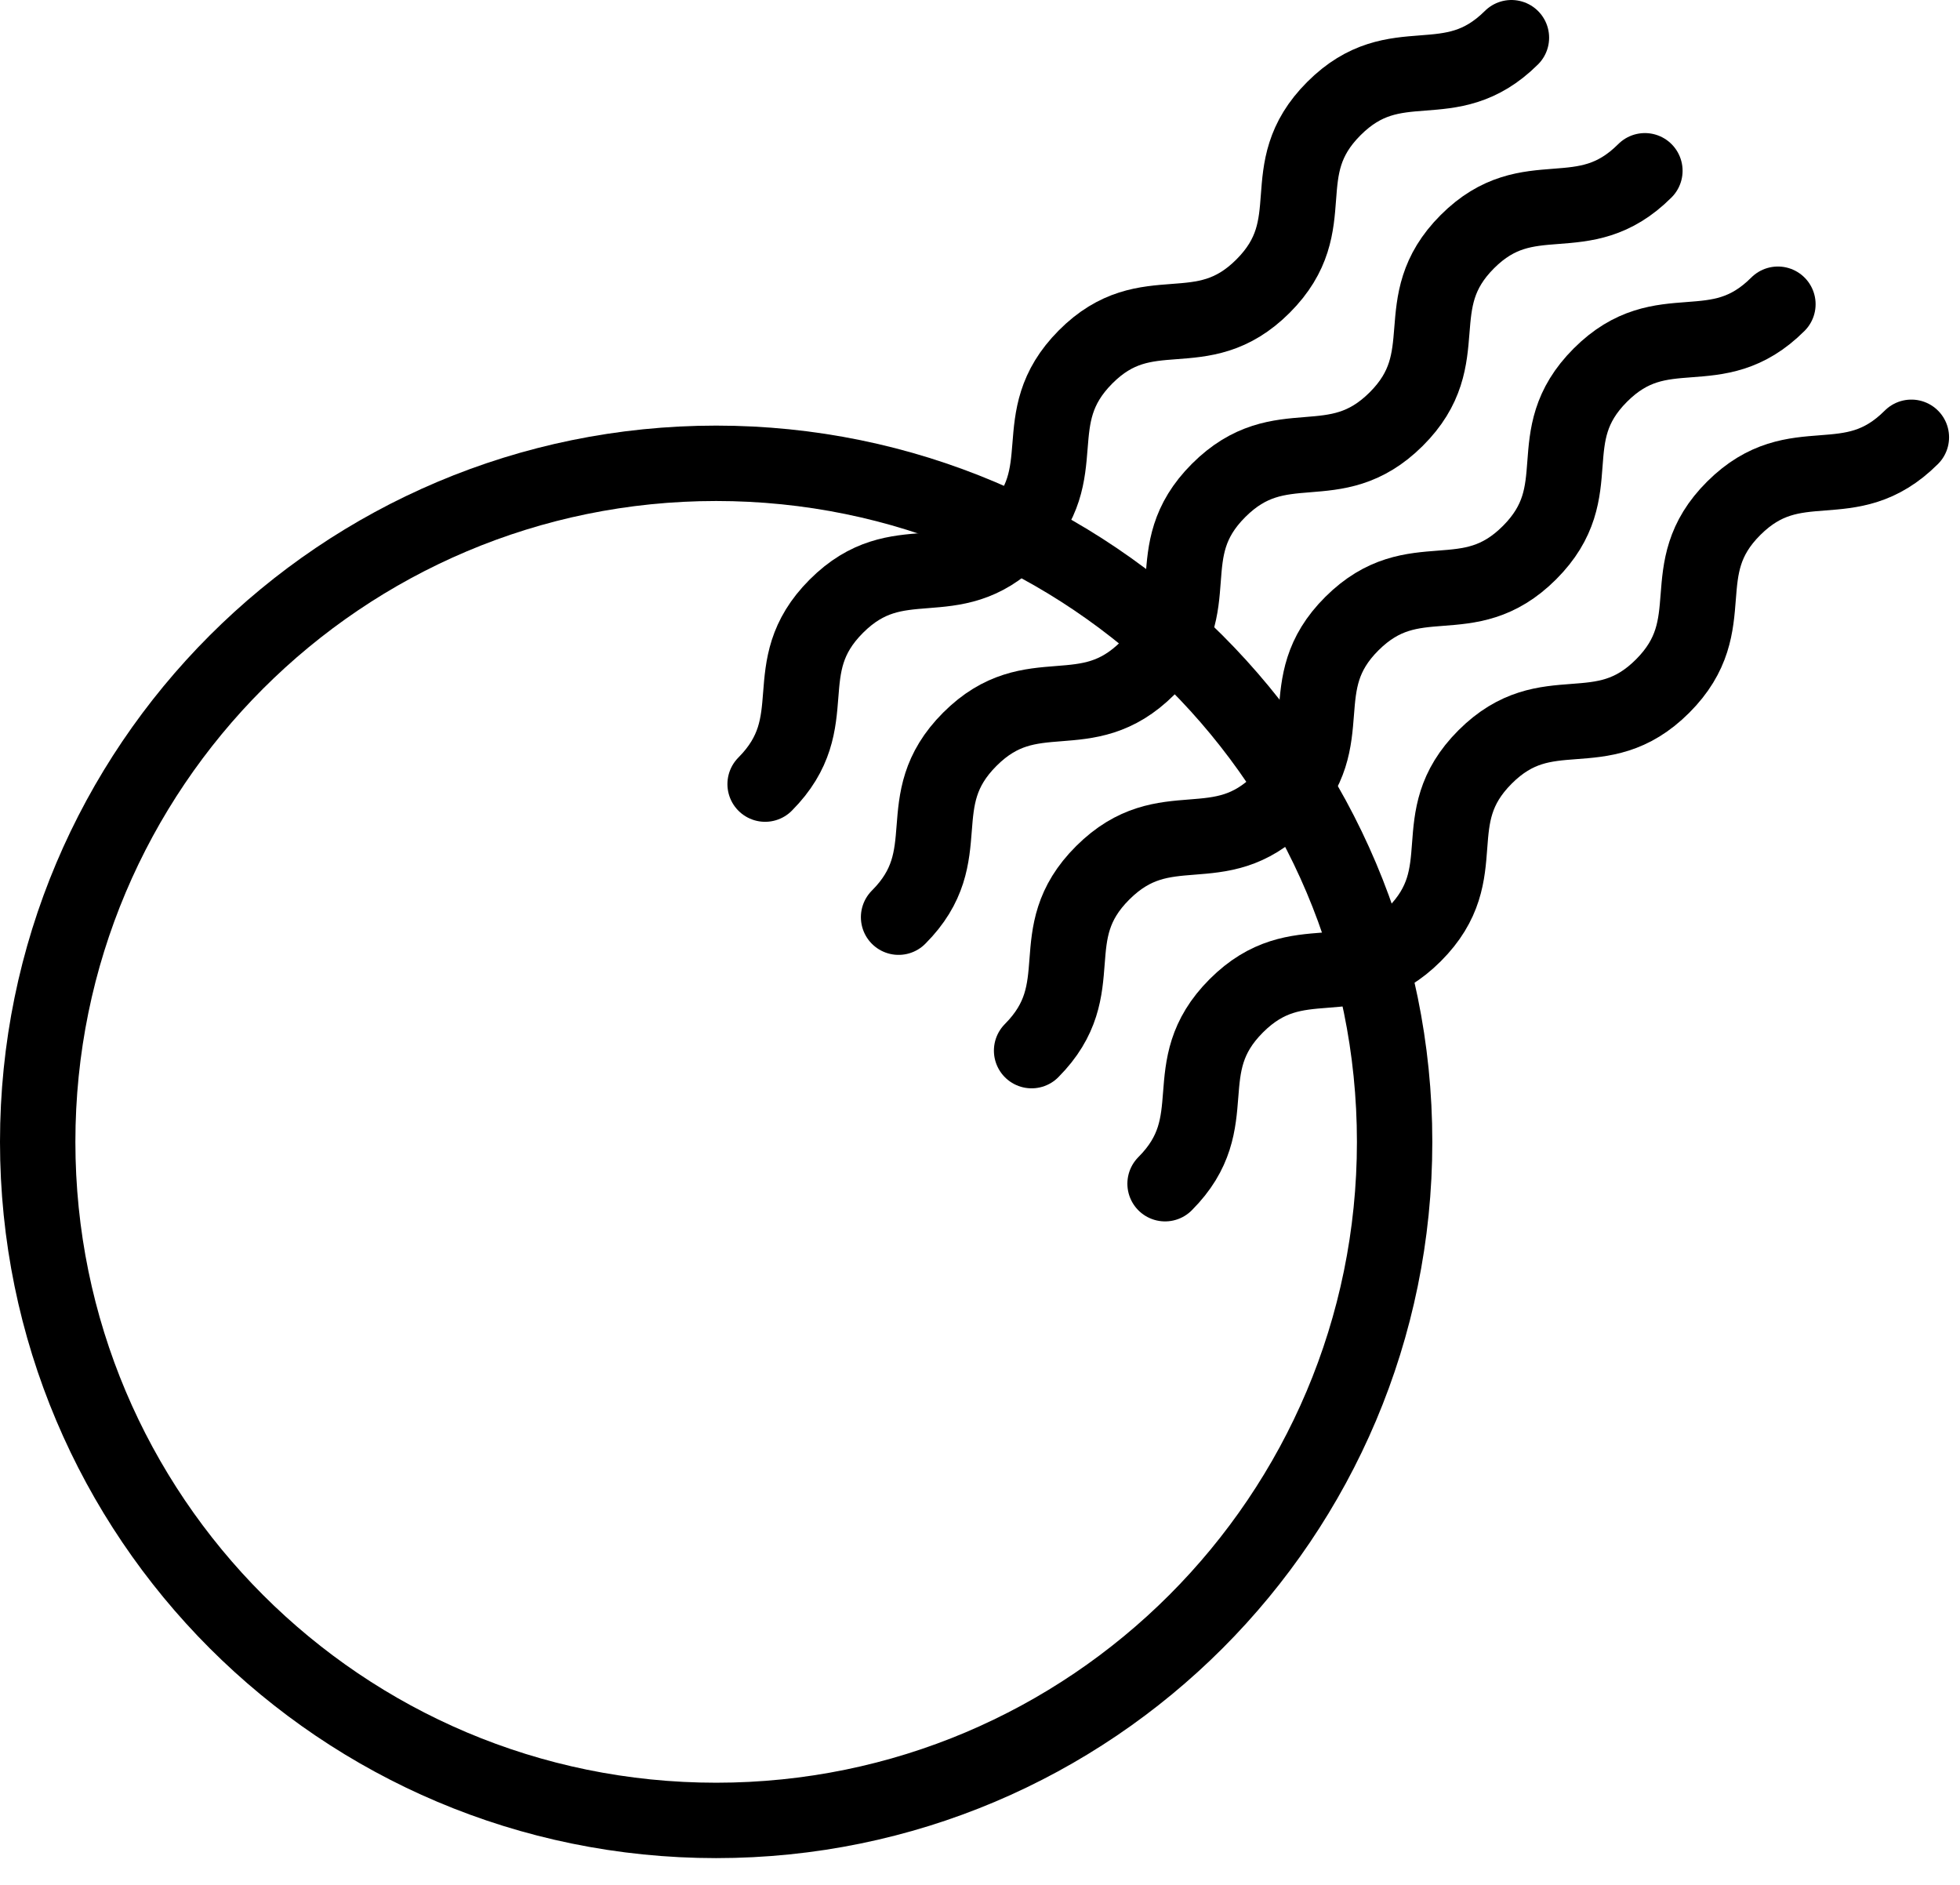<svg xmlns="http://www.w3.org/2000/svg" fill="none" viewBox="0 0 52 50" height="50" width="52">
<path stroke-linejoin="round" stroke-linecap="round" stroke-width="2" stroke="black" d="M40.099 1C38.449 2.64 37.039 1.23 35.389 2.88C33.739 4.53 35.159 5.94 33.509 7.59C31.859 9.24 30.439 7.82 28.799 9.47C27.159 11.12 28.559 12.54 26.909 14.19C25.259 15.84 23.839 14.43 22.189 16.08C20.539 17.73 21.949 19.14 20.299 20.8"></path>
<path stroke-linejoin="round" stroke-linecap="round" stroke-width="2" stroke="black" d="M43.64 4.53C41.99 6.18 40.57 4.77 38.93 6.41C37.29 8.05 38.69 9.48 37.04 11.12C35.39 12.76 33.98 11.36 32.33 13.01C30.68 14.66 32.1 16.07 30.45 17.72C28.8 19.37 27.38 17.96 25.73 19.61C24.08 21.26 25.49 22.68 23.84 24.33"></path>
<path stroke-linejoin="round" stroke-linecap="round" stroke-width="2" stroke="black" d="M47.169 8.07C45.519 9.72 44.109 8.3 42.459 9.95C40.809 11.6 42.229 13.01 40.579 14.66C38.929 16.31 37.519 14.9 35.869 16.54C34.219 18.18 35.629 19.61 33.979 21.26C32.329 22.91 30.919 21.5 29.259 23.15C27.599 24.8 29.019 26.21 27.369 27.87"></path>
<path stroke-linejoin="round" stroke-linecap="round" stroke-width="2" stroke="black" d="M50.71 11.6C49.06 13.25 47.65 11.84 46 13.48C44.35 15.12 45.76 16.55 44.11 18.2C42.46 19.85 41.05 18.43 39.4 20.08C37.75 21.73 39.17 23.14 37.52 24.79C35.87 26.44 34.45 25.03 32.8 26.68C31.15 28.33 32.56 29.75 30.91 31.4"></path>
<path stroke-linejoin="round" stroke-linecap="round" stroke-width="2" stroke="black" d="M19 48.29C28.941 48.29 37 40.231 37 30.29C37 20.349 28.941 12.29 19 12.29C9.059 12.29 1 20.349 1 30.29C1 40.231 9.059 48.29 19 48.29Z"></path>
</svg>
